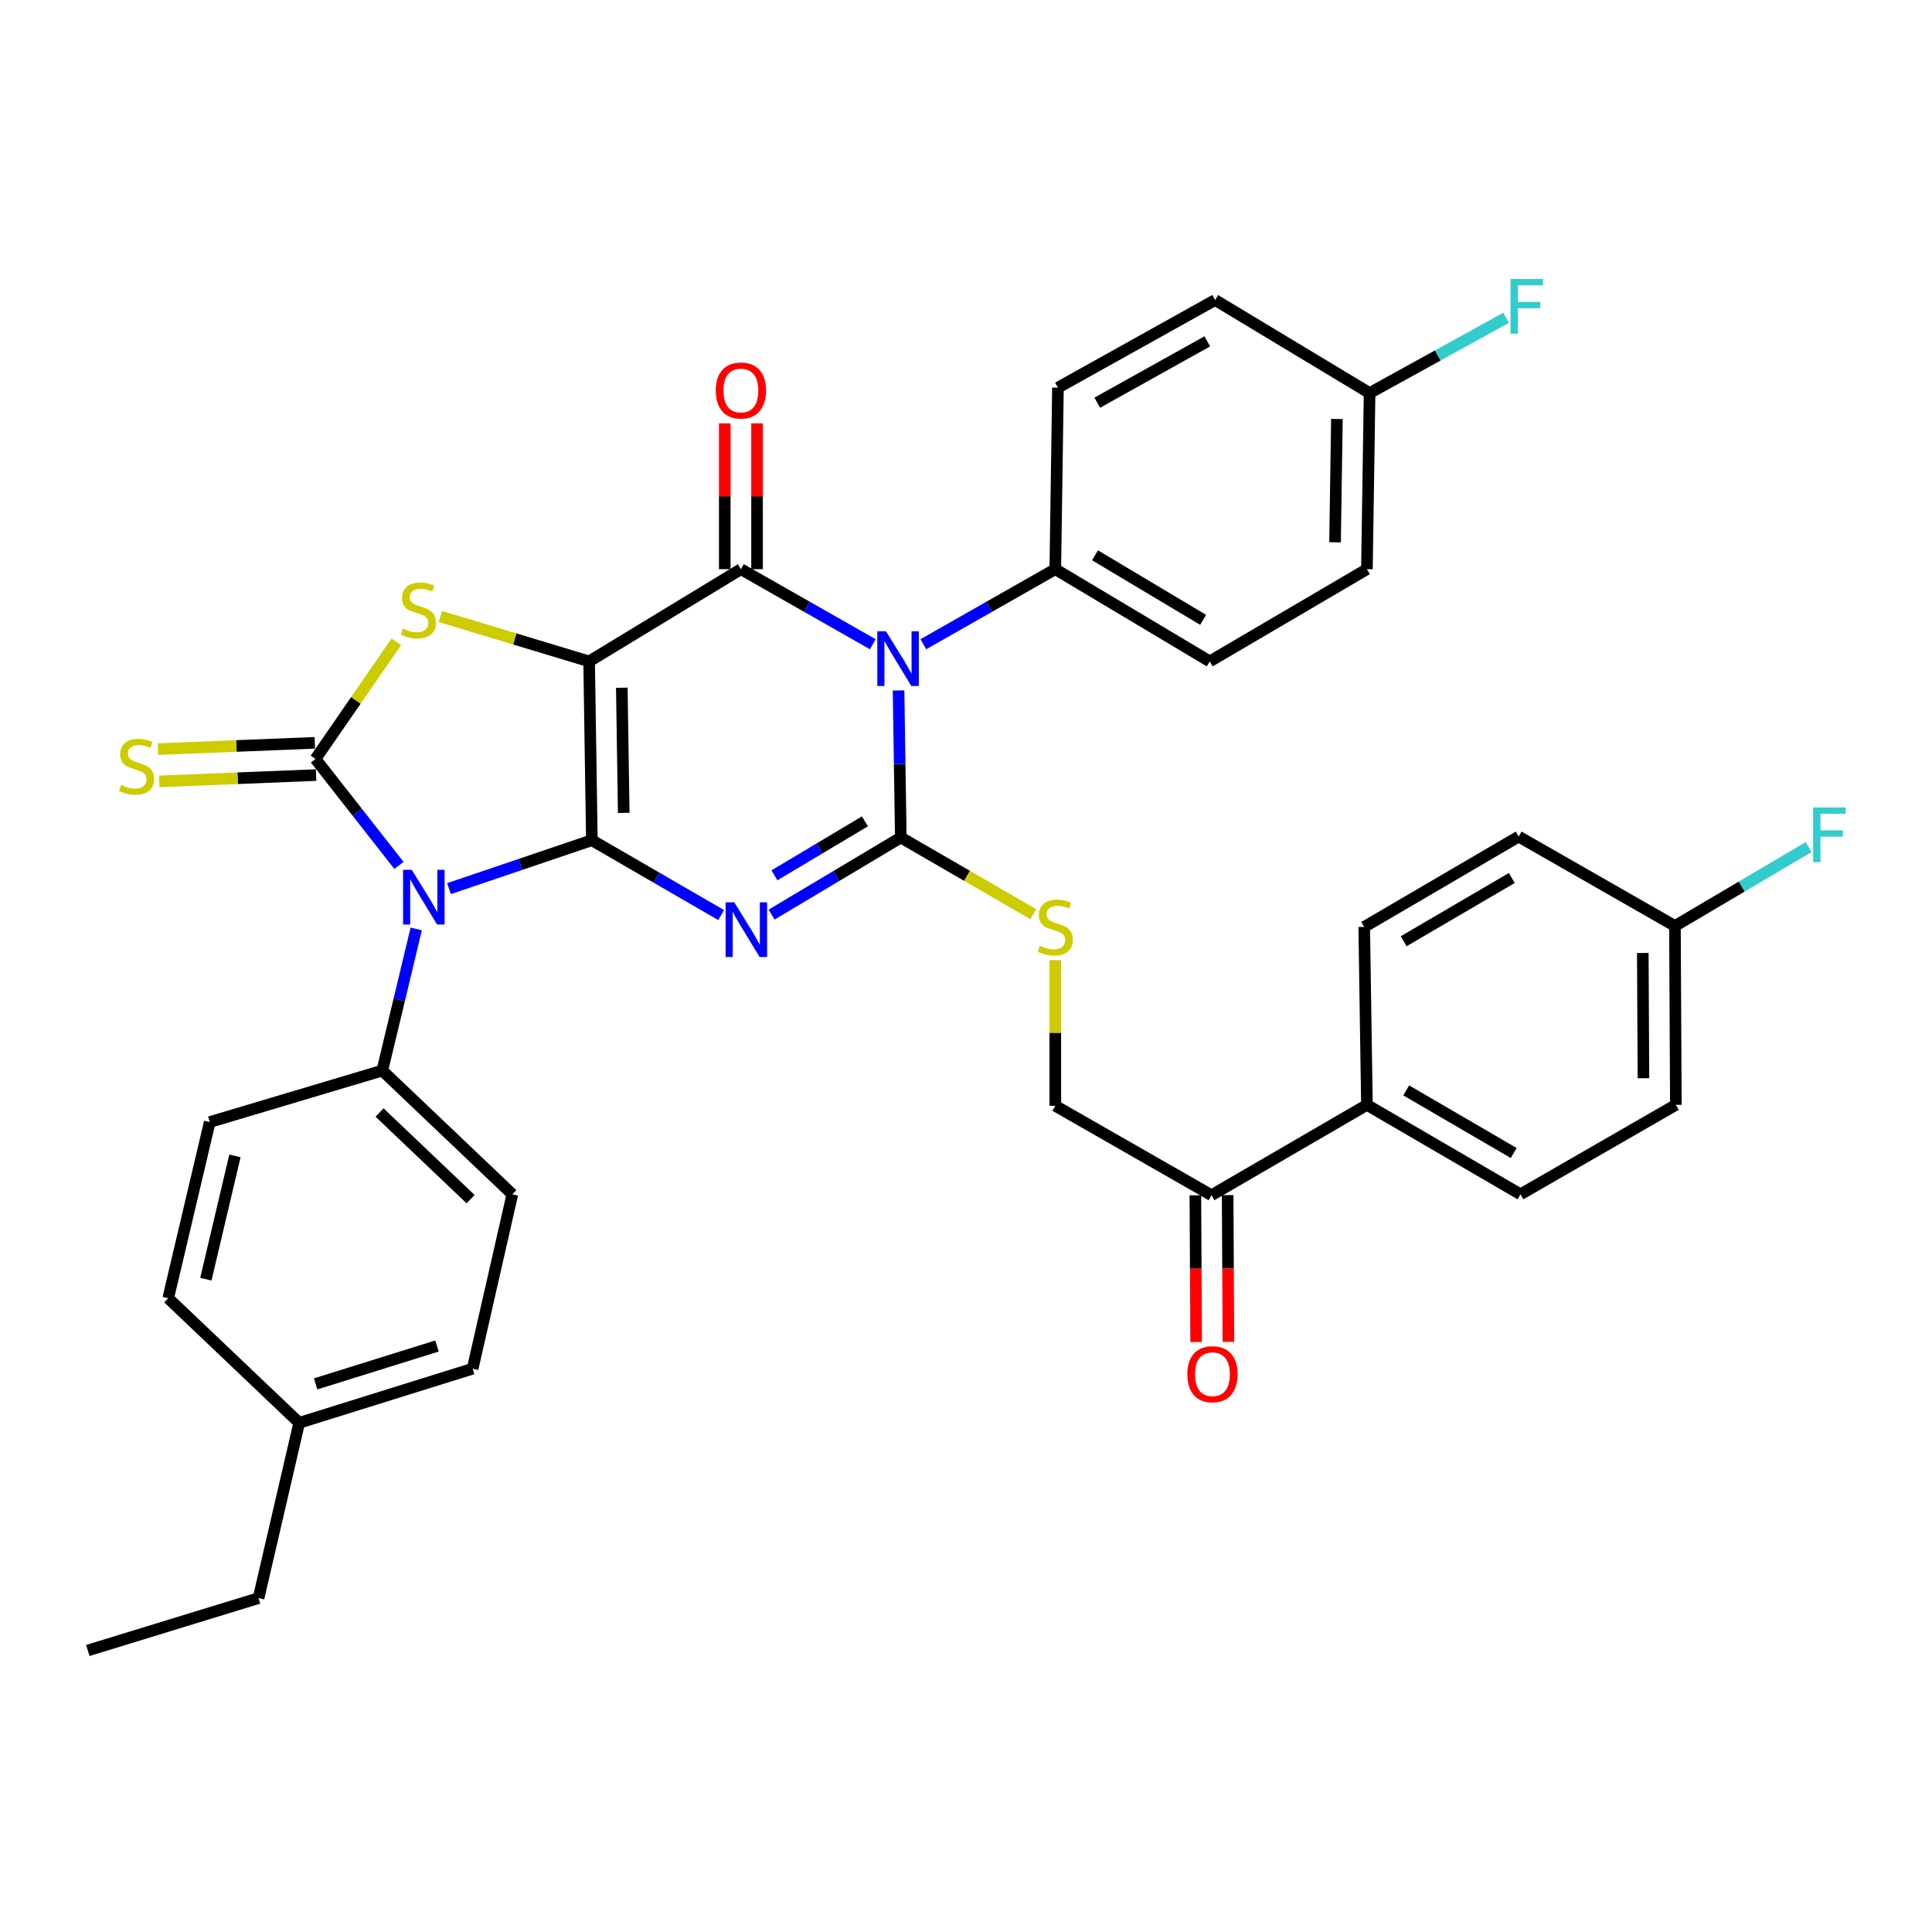<?xml version='1.0' encoding='iso-8859-1'?>
<svg version='1.1' baseProfile='full'
              xmlns='http://www.w3.org/2000/svg'
                      xmlns:rdkit='http://www.rdkit.org/xml'
                      xmlns:xlink='http://www.w3.org/1999/xlink'
                  xml:space='preserve'
width='1000px' height='1000px' viewBox='0 0 1000 1000'>
<!-- END OF HEADER -->
<rect style='opacity:1.0;fill:#FFFFFF;stroke:none' width='1000' height='1000' x='0' y='0'> </rect>
<path class='bond-0' d='M 306.349,434.896 L 304.929,342.337' style='fill:none;fill-rule:evenodd;stroke:#000000;stroke-width:6px;stroke-linecap:butt;stroke-linejoin:miter;stroke-opacity:1' />
<path class='bond-0' d='M 322.842,420.756 L 321.848,355.965' style='fill:none;fill-rule:evenodd;stroke:#000000;stroke-width:6px;stroke-linecap:butt;stroke-linejoin:miter;stroke-opacity:1' />
<path class='bond-1' d='M 306.349,434.896 L 339.806,454.267' style='fill:none;fill-rule:evenodd;stroke:#000000;stroke-width:6px;stroke-linecap:butt;stroke-linejoin:miter;stroke-opacity:1' />
<path class='bond-1' d='M 339.806,454.267 L 373.263,473.638' style='fill:none;fill-rule:evenodd;stroke:#0000FF;stroke-width:6px;stroke-linecap:butt;stroke-linejoin:miter;stroke-opacity:1' />
<path class='bond-2' d='M 306.349,434.896 L 269.382,447.422' style='fill:none;fill-rule:evenodd;stroke:#000000;stroke-width:6px;stroke-linecap:butt;stroke-linejoin:miter;stroke-opacity:1' />
<path class='bond-2' d='M 269.382,447.422 L 232.414,459.949' style='fill:none;fill-rule:evenodd;stroke:#0000FF;stroke-width:6px;stroke-linecap:butt;stroke-linejoin:miter;stroke-opacity:1' />
<path class='bond-5' d='M 304.929,342.337 L 383.491,294.61' style='fill:none;fill-rule:evenodd;stroke:#000000;stroke-width:6px;stroke-linecap:butt;stroke-linejoin:miter;stroke-opacity:1' />
<path class='bond-7' d='M 304.929,342.337 L 266.437,330.714' style='fill:none;fill-rule:evenodd;stroke:#000000;stroke-width:6px;stroke-linecap:butt;stroke-linejoin:miter;stroke-opacity:1' />
<path class='bond-7' d='M 266.437,330.714 L 227.944,319.09' style='fill:none;fill-rule:evenodd;stroke:#CCCC00;stroke-width:6px;stroke-linecap:butt;stroke-linejoin:miter;stroke-opacity:1' />
<path class='bond-3' d='M 399.38,473.397 L 432.819,453.446' style='fill:none;fill-rule:evenodd;stroke:#0000FF;stroke-width:6px;stroke-linecap:butt;stroke-linejoin:miter;stroke-opacity:1' />
<path class='bond-3' d='M 432.819,453.446 L 466.258,433.494' style='fill:none;fill-rule:evenodd;stroke:#000000;stroke-width:6px;stroke-linecap:butt;stroke-linejoin:miter;stroke-opacity:1' />
<path class='bond-3' d='M 400.851,453.064 L 424.258,439.098' style='fill:none;fill-rule:evenodd;stroke:#0000FF;stroke-width:6px;stroke-linecap:butt;stroke-linejoin:miter;stroke-opacity:1' />
<path class='bond-3' d='M 424.258,439.098 L 447.665,425.132' style='fill:none;fill-rule:evenodd;stroke:#000000;stroke-width:6px;stroke-linecap:butt;stroke-linejoin:miter;stroke-opacity:1' />
<path class='bond-6' d='M 206.491,447.933 L 184.885,420.382' style='fill:none;fill-rule:evenodd;stroke:#0000FF;stroke-width:6px;stroke-linecap:butt;stroke-linejoin:miter;stroke-opacity:1' />
<path class='bond-6' d='M 184.885,420.382 L 163.279,392.83' style='fill:none;fill-rule:evenodd;stroke:#000000;stroke-width:6px;stroke-linecap:butt;stroke-linejoin:miter;stroke-opacity:1' />
<path class='bond-9' d='M 215.433,480.833 L 206.653,517.482' style='fill:none;fill-rule:evenodd;stroke:#0000FF;stroke-width:6px;stroke-linecap:butt;stroke-linejoin:miter;stroke-opacity:1' />
<path class='bond-9' d='M 206.653,517.482 L 197.872,554.131' style='fill:none;fill-rule:evenodd;stroke:#000000;stroke-width:6px;stroke-linecap:butt;stroke-linejoin:miter;stroke-opacity:1' />
<path class='bond-4' d='M 466.258,433.494 L 465.674,395.438' style='fill:none;fill-rule:evenodd;stroke:#000000;stroke-width:6px;stroke-linecap:butt;stroke-linejoin:miter;stroke-opacity:1' />
<path class='bond-4' d='M 465.674,395.438 L 465.09,357.383' style='fill:none;fill-rule:evenodd;stroke:#0000FF;stroke-width:6px;stroke-linecap:butt;stroke-linejoin:miter;stroke-opacity:1' />
<path class='bond-8' d='M 466.258,433.494 L 500.544,453.338' style='fill:none;fill-rule:evenodd;stroke:#000000;stroke-width:6px;stroke-linecap:butt;stroke-linejoin:miter;stroke-opacity:1' />
<path class='bond-8' d='M 500.544,453.338 L 534.831,473.182' style='fill:none;fill-rule:evenodd;stroke:#CCCC00;stroke-width:6px;stroke-linecap:butt;stroke-linejoin:miter;stroke-opacity:1' />
<path class='bond-10' d='M 477.918,333.466 L 512.07,314.038' style='fill:none;fill-rule:evenodd;stroke:#0000FF;stroke-width:6px;stroke-linecap:butt;stroke-linejoin:miter;stroke-opacity:1' />
<path class='bond-10' d='M 512.07,314.038 L 546.221,294.61' style='fill:none;fill-rule:evenodd;stroke:#000000;stroke-width:6px;stroke-linecap:butt;stroke-linejoin:miter;stroke-opacity:1' />
<path class='bond-37' d='M 451.757,333.463 L 417.624,314.036' style='fill:none;fill-rule:evenodd;stroke:#0000FF;stroke-width:6px;stroke-linecap:butt;stroke-linejoin:miter;stroke-opacity:1' />
<path class='bond-37' d='M 417.624,314.036 L 383.491,294.61' style='fill:none;fill-rule:evenodd;stroke:#000000;stroke-width:6px;stroke-linecap:butt;stroke-linejoin:miter;stroke-opacity:1' />
<path class='bond-12' d='M 391.845,294.61 L 391.845,256.867' style='fill:none;fill-rule:evenodd;stroke:#000000;stroke-width:6px;stroke-linecap:butt;stroke-linejoin:miter;stroke-opacity:1' />
<path class='bond-12' d='M 391.845,256.867 L 391.845,219.125' style='fill:none;fill-rule:evenodd;stroke:#FF0000;stroke-width:6px;stroke-linecap:butt;stroke-linejoin:miter;stroke-opacity:1' />
<path class='bond-12' d='M 375.137,294.61 L 375.137,256.867' style='fill:none;fill-rule:evenodd;stroke:#000000;stroke-width:6px;stroke-linecap:butt;stroke-linejoin:miter;stroke-opacity:1' />
<path class='bond-12' d='M 375.137,256.867 L 375.137,219.125' style='fill:none;fill-rule:evenodd;stroke:#FF0000;stroke-width:6px;stroke-linecap:butt;stroke-linejoin:miter;stroke-opacity:1' />
<path class='bond-11' d='M 162.942,384.484 L 122.347,386.12' style='fill:none;fill-rule:evenodd;stroke:#000000;stroke-width:6px;stroke-linecap:butt;stroke-linejoin:miter;stroke-opacity:1' />
<path class='bond-11' d='M 122.347,386.12 L 81.752,387.756' style='fill:none;fill-rule:evenodd;stroke:#CCCC00;stroke-width:6px;stroke-linecap:butt;stroke-linejoin:miter;stroke-opacity:1' />
<path class='bond-11' d='M 163.615,401.177 L 123.02,402.813' style='fill:none;fill-rule:evenodd;stroke:#000000;stroke-width:6px;stroke-linecap:butt;stroke-linejoin:miter;stroke-opacity:1' />
<path class='bond-11' d='M 123.02,402.813 L 82.425,404.449' style='fill:none;fill-rule:evenodd;stroke:#CCCC00;stroke-width:6px;stroke-linecap:butt;stroke-linejoin:miter;stroke-opacity:1' />
<path class='bond-36' d='M 163.279,392.83 L 184.205,362.516' style='fill:none;fill-rule:evenodd;stroke:#000000;stroke-width:6px;stroke-linecap:butt;stroke-linejoin:miter;stroke-opacity:1' />
<path class='bond-36' d='M 184.205,362.516 L 205.132,332.201' style='fill:none;fill-rule:evenodd;stroke:#CCCC00;stroke-width:6px;stroke-linecap:butt;stroke-linejoin:miter;stroke-opacity:1' />
<path class='bond-15' d='M 546.221,496.968 L 546.221,534.66' style='fill:none;fill-rule:evenodd;stroke:#CCCC00;stroke-width:6px;stroke-linecap:butt;stroke-linejoin:miter;stroke-opacity:1' />
<path class='bond-15' d='M 546.221,534.66 L 546.221,572.351' style='fill:none;fill-rule:evenodd;stroke:#000000;stroke-width:6px;stroke-linecap:butt;stroke-linejoin:miter;stroke-opacity:1' />
<path class='bond-17' d='M 197.872,554.131 L 265.194,618.176' style='fill:none;fill-rule:evenodd;stroke:#000000;stroke-width:6px;stroke-linecap:butt;stroke-linejoin:miter;stroke-opacity:1' />
<path class='bond-17' d='M 196.455,575.842 L 243.58,620.674' style='fill:none;fill-rule:evenodd;stroke:#000000;stroke-width:6px;stroke-linecap:butt;stroke-linejoin:miter;stroke-opacity:1' />
<path class='bond-20' d='M 197.872,554.131 L 108.571,580.779' style='fill:none;fill-rule:evenodd;stroke:#000000;stroke-width:6px;stroke-linecap:butt;stroke-linejoin:miter;stroke-opacity:1' />
<path class='bond-18' d='M 546.221,294.61 L 626.166,342.337' style='fill:none;fill-rule:evenodd;stroke:#000000;stroke-width:6px;stroke-linecap:butt;stroke-linejoin:miter;stroke-opacity:1' />
<path class='bond-18' d='M 566.777,287.423 L 622.738,320.833' style='fill:none;fill-rule:evenodd;stroke:#000000;stroke-width:6px;stroke-linecap:butt;stroke-linejoin:miter;stroke-opacity:1' />
<path class='bond-19' d='M 546.221,294.61 L 547.595,200.649' style='fill:none;fill-rule:evenodd;stroke:#000000;stroke-width:6px;stroke-linecap:butt;stroke-linejoin:miter;stroke-opacity:1' />
<path class='bond-13' d='M 627.075,618.64 L 546.221,572.351' style='fill:none;fill-rule:evenodd;stroke:#000000;stroke-width:6px;stroke-linecap:butt;stroke-linejoin:miter;stroke-opacity:1' />
<path class='bond-14' d='M 627.075,618.64 L 707.521,571.878' style='fill:none;fill-rule:evenodd;stroke:#000000;stroke-width:6px;stroke-linecap:butt;stroke-linejoin:miter;stroke-opacity:1' />
<path class='bond-16' d='M 618.722,618.683 L 618.92,656.655' style='fill:none;fill-rule:evenodd;stroke:#000000;stroke-width:6px;stroke-linecap:butt;stroke-linejoin:miter;stroke-opacity:1' />
<path class='bond-16' d='M 618.92,656.655 L 619.118,694.626' style='fill:none;fill-rule:evenodd;stroke:#FF0000;stroke-width:6px;stroke-linecap:butt;stroke-linejoin:miter;stroke-opacity:1' />
<path class='bond-16' d='M 635.429,618.596 L 635.627,656.568' style='fill:none;fill-rule:evenodd;stroke:#000000;stroke-width:6px;stroke-linecap:butt;stroke-linejoin:miter;stroke-opacity:1' />
<path class='bond-16' d='M 635.627,656.568 L 635.825,694.539' style='fill:none;fill-rule:evenodd;stroke:#FF0000;stroke-width:6px;stroke-linecap:butt;stroke-linejoin:miter;stroke-opacity:1' />
<path class='bond-21' d='M 707.521,571.878 L 787.002,618.176' style='fill:none;fill-rule:evenodd;stroke:#000000;stroke-width:6px;stroke-linecap:butt;stroke-linejoin:miter;stroke-opacity:1' />
<path class='bond-21' d='M 727.853,564.386 L 783.489,596.794' style='fill:none;fill-rule:evenodd;stroke:#000000;stroke-width:6px;stroke-linecap:butt;stroke-linejoin:miter;stroke-opacity:1' />
<path class='bond-22' d='M 707.521,571.878 L 706.12,479.774' style='fill:none;fill-rule:evenodd;stroke:#000000;stroke-width:6px;stroke-linecap:butt;stroke-linejoin:miter;stroke-opacity:1' />
<path class='bond-29' d='M 265.194,618.176 L 244.634,708.433' style='fill:none;fill-rule:evenodd;stroke:#000000;stroke-width:6px;stroke-linecap:butt;stroke-linejoin:miter;stroke-opacity:1' />
<path class='bond-28' d='M 626.166,342.337 L 707.521,294.61' style='fill:none;fill-rule:evenodd;stroke:#000000;stroke-width:6px;stroke-linecap:butt;stroke-linejoin:miter;stroke-opacity:1' />
<path class='bond-26' d='M 547.595,200.649 L 628.95,155.289' style='fill:none;fill-rule:evenodd;stroke:#000000;stroke-width:6px;stroke-linecap:butt;stroke-linejoin:miter;stroke-opacity:1' />
<path class='bond-26' d='M 567.934,208.438 L 624.883,176.685' style='fill:none;fill-rule:evenodd;stroke:#000000;stroke-width:6px;stroke-linecap:butt;stroke-linejoin:miter;stroke-opacity:1' />
<path class='bond-30' d='M 108.571,580.779 L 87.065,671.946' style='fill:none;fill-rule:evenodd;stroke:#000000;stroke-width:6px;stroke-linecap:butt;stroke-linejoin:miter;stroke-opacity:1' />
<path class='bond-30' d='M 121.606,598.29 L 106.552,662.107' style='fill:none;fill-rule:evenodd;stroke:#000000;stroke-width:6px;stroke-linecap:butt;stroke-linejoin:miter;stroke-opacity:1' />
<path class='bond-25' d='M 787.002,618.176 L 867.42,571.878' style='fill:none;fill-rule:evenodd;stroke:#000000;stroke-width:6px;stroke-linecap:butt;stroke-linejoin:miter;stroke-opacity:1' />
<path class='bond-27' d='M 706.12,479.774 L 786.064,433.012' style='fill:none;fill-rule:evenodd;stroke:#000000;stroke-width:6px;stroke-linecap:butt;stroke-linejoin:miter;stroke-opacity:1' />
<path class='bond-27' d='M 726.547,487.181 L 782.508,454.447' style='fill:none;fill-rule:evenodd;stroke:#000000;stroke-width:6px;stroke-linecap:butt;stroke-linejoin:miter;stroke-opacity:1' />
<path class='bond-23' d='M 866.947,479.291 L 786.064,433.012' style='fill:none;fill-rule:evenodd;stroke:#000000;stroke-width:6px;stroke-linecap:butt;stroke-linejoin:miter;stroke-opacity:1' />
<path class='bond-33' d='M 866.947,479.291 L 901.549,458.863' style='fill:none;fill-rule:evenodd;stroke:#000000;stroke-width:6px;stroke-linecap:butt;stroke-linejoin:miter;stroke-opacity:1' />
<path class='bond-33' d='M 901.549,458.863 L 936.151,438.434' style='fill:none;fill-rule:evenodd;stroke:#33CCCC;stroke-width:6px;stroke-linecap:butt;stroke-linejoin:miter;stroke-opacity:1' />
<path class='bond-40' d='M 866.947,479.291 L 867.42,571.878' style='fill:none;fill-rule:evenodd;stroke:#000000;stroke-width:6px;stroke-linecap:butt;stroke-linejoin:miter;stroke-opacity:1' />
<path class='bond-40' d='M 850.311,493.264 L 850.642,558.075' style='fill:none;fill-rule:evenodd;stroke:#000000;stroke-width:6px;stroke-linecap:butt;stroke-linejoin:miter;stroke-opacity:1' />
<path class='bond-24' d='M 708.895,203.452 L 628.95,155.289' style='fill:none;fill-rule:evenodd;stroke:#000000;stroke-width:6px;stroke-linecap:butt;stroke-linejoin:miter;stroke-opacity:1' />
<path class='bond-32' d='M 708.895,203.452 L 744.215,183.98' style='fill:none;fill-rule:evenodd;stroke:#000000;stroke-width:6px;stroke-linecap:butt;stroke-linejoin:miter;stroke-opacity:1' />
<path class='bond-32' d='M 744.215,183.98 L 779.535,164.507' style='fill:none;fill-rule:evenodd;stroke:#33CCCC;stroke-width:6px;stroke-linecap:butt;stroke-linejoin:miter;stroke-opacity:1' />
<path class='bond-39' d='M 708.895,203.452 L 707.521,294.61' style='fill:none;fill-rule:evenodd;stroke:#000000;stroke-width:6px;stroke-linecap:butt;stroke-linejoin:miter;stroke-opacity:1' />
<path class='bond-39' d='M 691.983,216.874 L 691.022,280.684' style='fill:none;fill-rule:evenodd;stroke:#000000;stroke-width:6px;stroke-linecap:butt;stroke-linejoin:miter;stroke-opacity:1' />
<path class='bond-38' d='M 244.634,708.433 L 154.869,736.455' style='fill:none;fill-rule:evenodd;stroke:#000000;stroke-width:6px;stroke-linecap:butt;stroke-linejoin:miter;stroke-opacity:1' />
<path class='bond-38' d='M 226.191,696.688 L 163.355,716.303' style='fill:none;fill-rule:evenodd;stroke:#000000;stroke-width:6px;stroke-linecap:butt;stroke-linejoin:miter;stroke-opacity:1' />
<path class='bond-31' d='M 87.065,671.946 L 154.869,736.455' style='fill:none;fill-rule:evenodd;stroke:#000000;stroke-width:6px;stroke-linecap:butt;stroke-linejoin:miter;stroke-opacity:1' />
<path class='bond-34' d='M 154.869,736.455 L 133.827,827.176' style='fill:none;fill-rule:evenodd;stroke:#000000;stroke-width:6px;stroke-linecap:butt;stroke-linejoin:miter;stroke-opacity:1' />
<path class='bond-35' d='M 133.827,827.176 L 45.455,854.288' style='fill:none;fill-rule:evenodd;stroke:#000000;stroke-width:6px;stroke-linecap:butt;stroke-linejoin:miter;stroke-opacity:1' />
<path  class='atom-2' d='M 380.053 467.034
L 389.333 482.034
Q 390.253 483.514, 391.733 486.194
Q 393.213 488.874, 393.293 489.034
L 393.293 467.034
L 397.053 467.034
L 397.053 495.354
L 393.173 495.354
L 383.213 478.954
Q 382.053 477.034, 380.813 474.834
Q 379.613 472.634, 379.253 471.954
L 379.253 495.354
L 375.573 495.354
L 375.573 467.034
L 380.053 467.034
' fill='#0000FF'/>
<path  class='atom-3' d='M 213.118 450.206
L 222.398 465.206
Q 223.318 466.686, 224.798 469.366
Q 226.278 472.046, 226.358 472.206
L 226.358 450.206
L 230.118 450.206
L 230.118 478.526
L 226.238 478.526
L 216.278 462.126
Q 215.118 460.206, 213.878 458.006
Q 212.678 455.806, 212.318 455.126
L 212.318 478.526
L 208.638 478.526
L 208.638 450.206
L 213.118 450.206
' fill='#0000FF'/>
<path  class='atom-5' d='M 458.577 326.748
L 467.857 341.748
Q 468.777 343.228, 470.257 345.908
Q 471.737 348.588, 471.817 348.748
L 471.817 326.748
L 475.577 326.748
L 475.577 355.068
L 471.697 355.068
L 461.737 338.668
Q 460.577 336.748, 459.337 334.548
Q 458.137 332.348, 457.777 331.668
L 457.777 355.068
L 454.097 355.068
L 454.097 326.748
L 458.577 326.748
' fill='#0000FF'/>
<path  class='atom-8' d='M 208.557 325.372
Q 208.877 325.492, 210.197 326.052
Q 211.517 326.612, 212.957 326.972
Q 214.437 327.292, 215.877 327.292
Q 218.557 327.292, 220.117 326.012
Q 221.677 324.692, 221.677 322.412
Q 221.677 320.852, 220.877 319.892
Q 220.117 318.932, 218.917 318.412
Q 217.717 317.892, 215.717 317.292
Q 213.197 316.532, 211.677 315.812
Q 210.197 315.092, 209.117 313.572
Q 208.077 312.052, 208.077 309.492
Q 208.077 305.932, 210.477 303.732
Q 212.917 301.532, 217.717 301.532
Q 220.997 301.532, 224.717 303.092
L 223.797 306.172
Q 220.397 304.772, 217.837 304.772
Q 215.077 304.772, 213.557 305.932
Q 212.037 307.052, 212.077 309.012
Q 212.077 310.532, 212.837 311.452
Q 213.637 312.372, 214.757 312.892
Q 215.917 313.412, 217.837 314.012
Q 220.397 314.812, 221.917 315.612
Q 223.437 316.412, 224.517 318.052
Q 225.637 319.652, 225.637 322.412
Q 225.637 326.332, 222.997 328.452
Q 220.397 330.532, 216.037 330.532
Q 213.517 330.532, 211.597 329.972
Q 209.717 329.452, 207.477 328.532
L 208.557 325.372
' fill='#CCCC00'/>
<path  class='atom-9' d='M 538.221 489.494
Q 538.541 489.614, 539.861 490.174
Q 541.181 490.734, 542.621 491.094
Q 544.101 491.414, 545.541 491.414
Q 548.221 491.414, 549.781 490.134
Q 551.341 488.814, 551.341 486.534
Q 551.341 484.974, 550.541 484.014
Q 549.781 483.054, 548.581 482.534
Q 547.381 482.014, 545.381 481.414
Q 542.861 480.654, 541.341 479.934
Q 539.861 479.214, 538.781 477.694
Q 537.741 476.174, 537.741 473.614
Q 537.741 470.054, 540.141 467.854
Q 542.581 465.654, 547.381 465.654
Q 550.661 465.654, 554.381 467.214
L 553.461 470.294
Q 550.061 468.894, 547.501 468.894
Q 544.741 468.894, 543.221 470.054
Q 541.701 471.174, 541.741 473.134
Q 541.741 474.654, 542.501 475.574
Q 543.301 476.494, 544.421 477.014
Q 545.581 477.534, 547.501 478.134
Q 550.061 478.934, 551.581 479.734
Q 553.101 480.534, 554.181 482.174
Q 555.301 483.774, 555.301 486.534
Q 555.301 490.454, 552.661 492.574
Q 550.061 494.654, 545.701 494.654
Q 543.181 494.654, 541.261 494.094
Q 539.381 493.574, 537.141 492.654
L 538.221 489.494
' fill='#CCCC00'/>
<path  class='atom-12' d='M 62.692 406.282
Q 63.012 406.402, 64.332 406.962
Q 65.652 407.522, 67.092 407.882
Q 68.572 408.202, 70.012 408.202
Q 72.692 408.202, 74.252 406.922
Q 75.812 405.602, 75.812 403.322
Q 75.812 401.762, 75.012 400.802
Q 74.252 399.842, 73.052 399.322
Q 71.852 398.802, 69.852 398.202
Q 67.332 397.442, 65.812 396.722
Q 64.332 396.002, 63.252 394.482
Q 62.212 392.962, 62.212 390.402
Q 62.212 386.842, 64.612 384.642
Q 67.052 382.442, 71.852 382.442
Q 75.132 382.442, 78.852 384.002
L 77.932 387.082
Q 74.532 385.682, 71.972 385.682
Q 69.212 385.682, 67.692 386.842
Q 66.172 387.962, 66.212 389.922
Q 66.212 391.442, 66.972 392.362
Q 67.772 393.282, 68.892 393.802
Q 70.052 394.322, 71.972 394.922
Q 74.532 395.722, 76.052 396.522
Q 77.572 397.322, 78.652 398.962
Q 79.772 400.562, 79.772 403.322
Q 79.772 407.242, 77.132 409.362
Q 74.532 411.442, 70.172 411.442
Q 67.652 411.442, 65.732 410.882
Q 63.852 410.362, 61.612 409.442
L 62.692 406.282
' fill='#CCCC00'/>
<path  class='atom-13' d='M 370.491 202.131
Q 370.491 195.331, 373.851 191.531
Q 377.211 187.731, 383.491 187.731
Q 389.771 187.731, 393.131 191.531
Q 396.491 195.331, 396.491 202.131
Q 396.491 209.011, 393.091 212.931
Q 389.691 216.811, 383.491 216.811
Q 377.251 216.811, 373.851 212.931
Q 370.491 209.051, 370.491 202.131
M 383.491 213.611
Q 387.811 213.611, 390.131 210.731
Q 392.491 207.811, 392.491 202.131
Q 392.491 196.571, 390.131 193.771
Q 387.811 190.931, 383.491 190.931
Q 379.171 190.931, 376.811 193.731
Q 374.491 196.531, 374.491 202.131
Q 374.491 207.851, 376.811 210.731
Q 379.171 213.611, 383.491 213.611
' fill='#FF0000'/>
<path  class='atom-17' d='M 614.558 711.297
Q 614.558 704.497, 617.918 700.697
Q 621.278 696.897, 627.558 696.897
Q 633.838 696.897, 637.198 700.697
Q 640.558 704.497, 640.558 711.297
Q 640.558 718.177, 637.158 722.097
Q 633.758 725.977, 627.558 725.977
Q 621.318 725.977, 617.918 722.097
Q 614.558 718.217, 614.558 711.297
M 627.558 722.777
Q 631.878 722.777, 634.198 719.897
Q 636.558 716.977, 636.558 711.297
Q 636.558 705.737, 634.198 702.937
Q 631.878 700.097, 627.558 700.097
Q 623.238 700.097, 620.878 702.897
Q 618.558 705.697, 618.558 711.297
Q 618.558 717.017, 620.878 719.897
Q 623.238 722.777, 627.558 722.777
' fill='#FF0000'/>
<path  class='atom-33' d='M 781.858 144.424
L 798.698 144.424
L 798.698 147.664
L 785.658 147.664
L 785.658 156.264
L 797.258 156.264
L 797.258 159.544
L 785.658 159.544
L 785.658 172.744
L 781.858 172.744
L 781.858 144.424
' fill='#33CCCC'/>
<path  class='atom-34' d='M 938.471 417.933
L 955.311 417.933
L 955.311 421.173
L 942.271 421.173
L 942.271 429.773
L 953.871 429.773
L 953.871 433.053
L 942.271 433.053
L 942.271 446.253
L 938.471 446.253
L 938.471 417.933
' fill='#33CCCC'/>
</svg>
